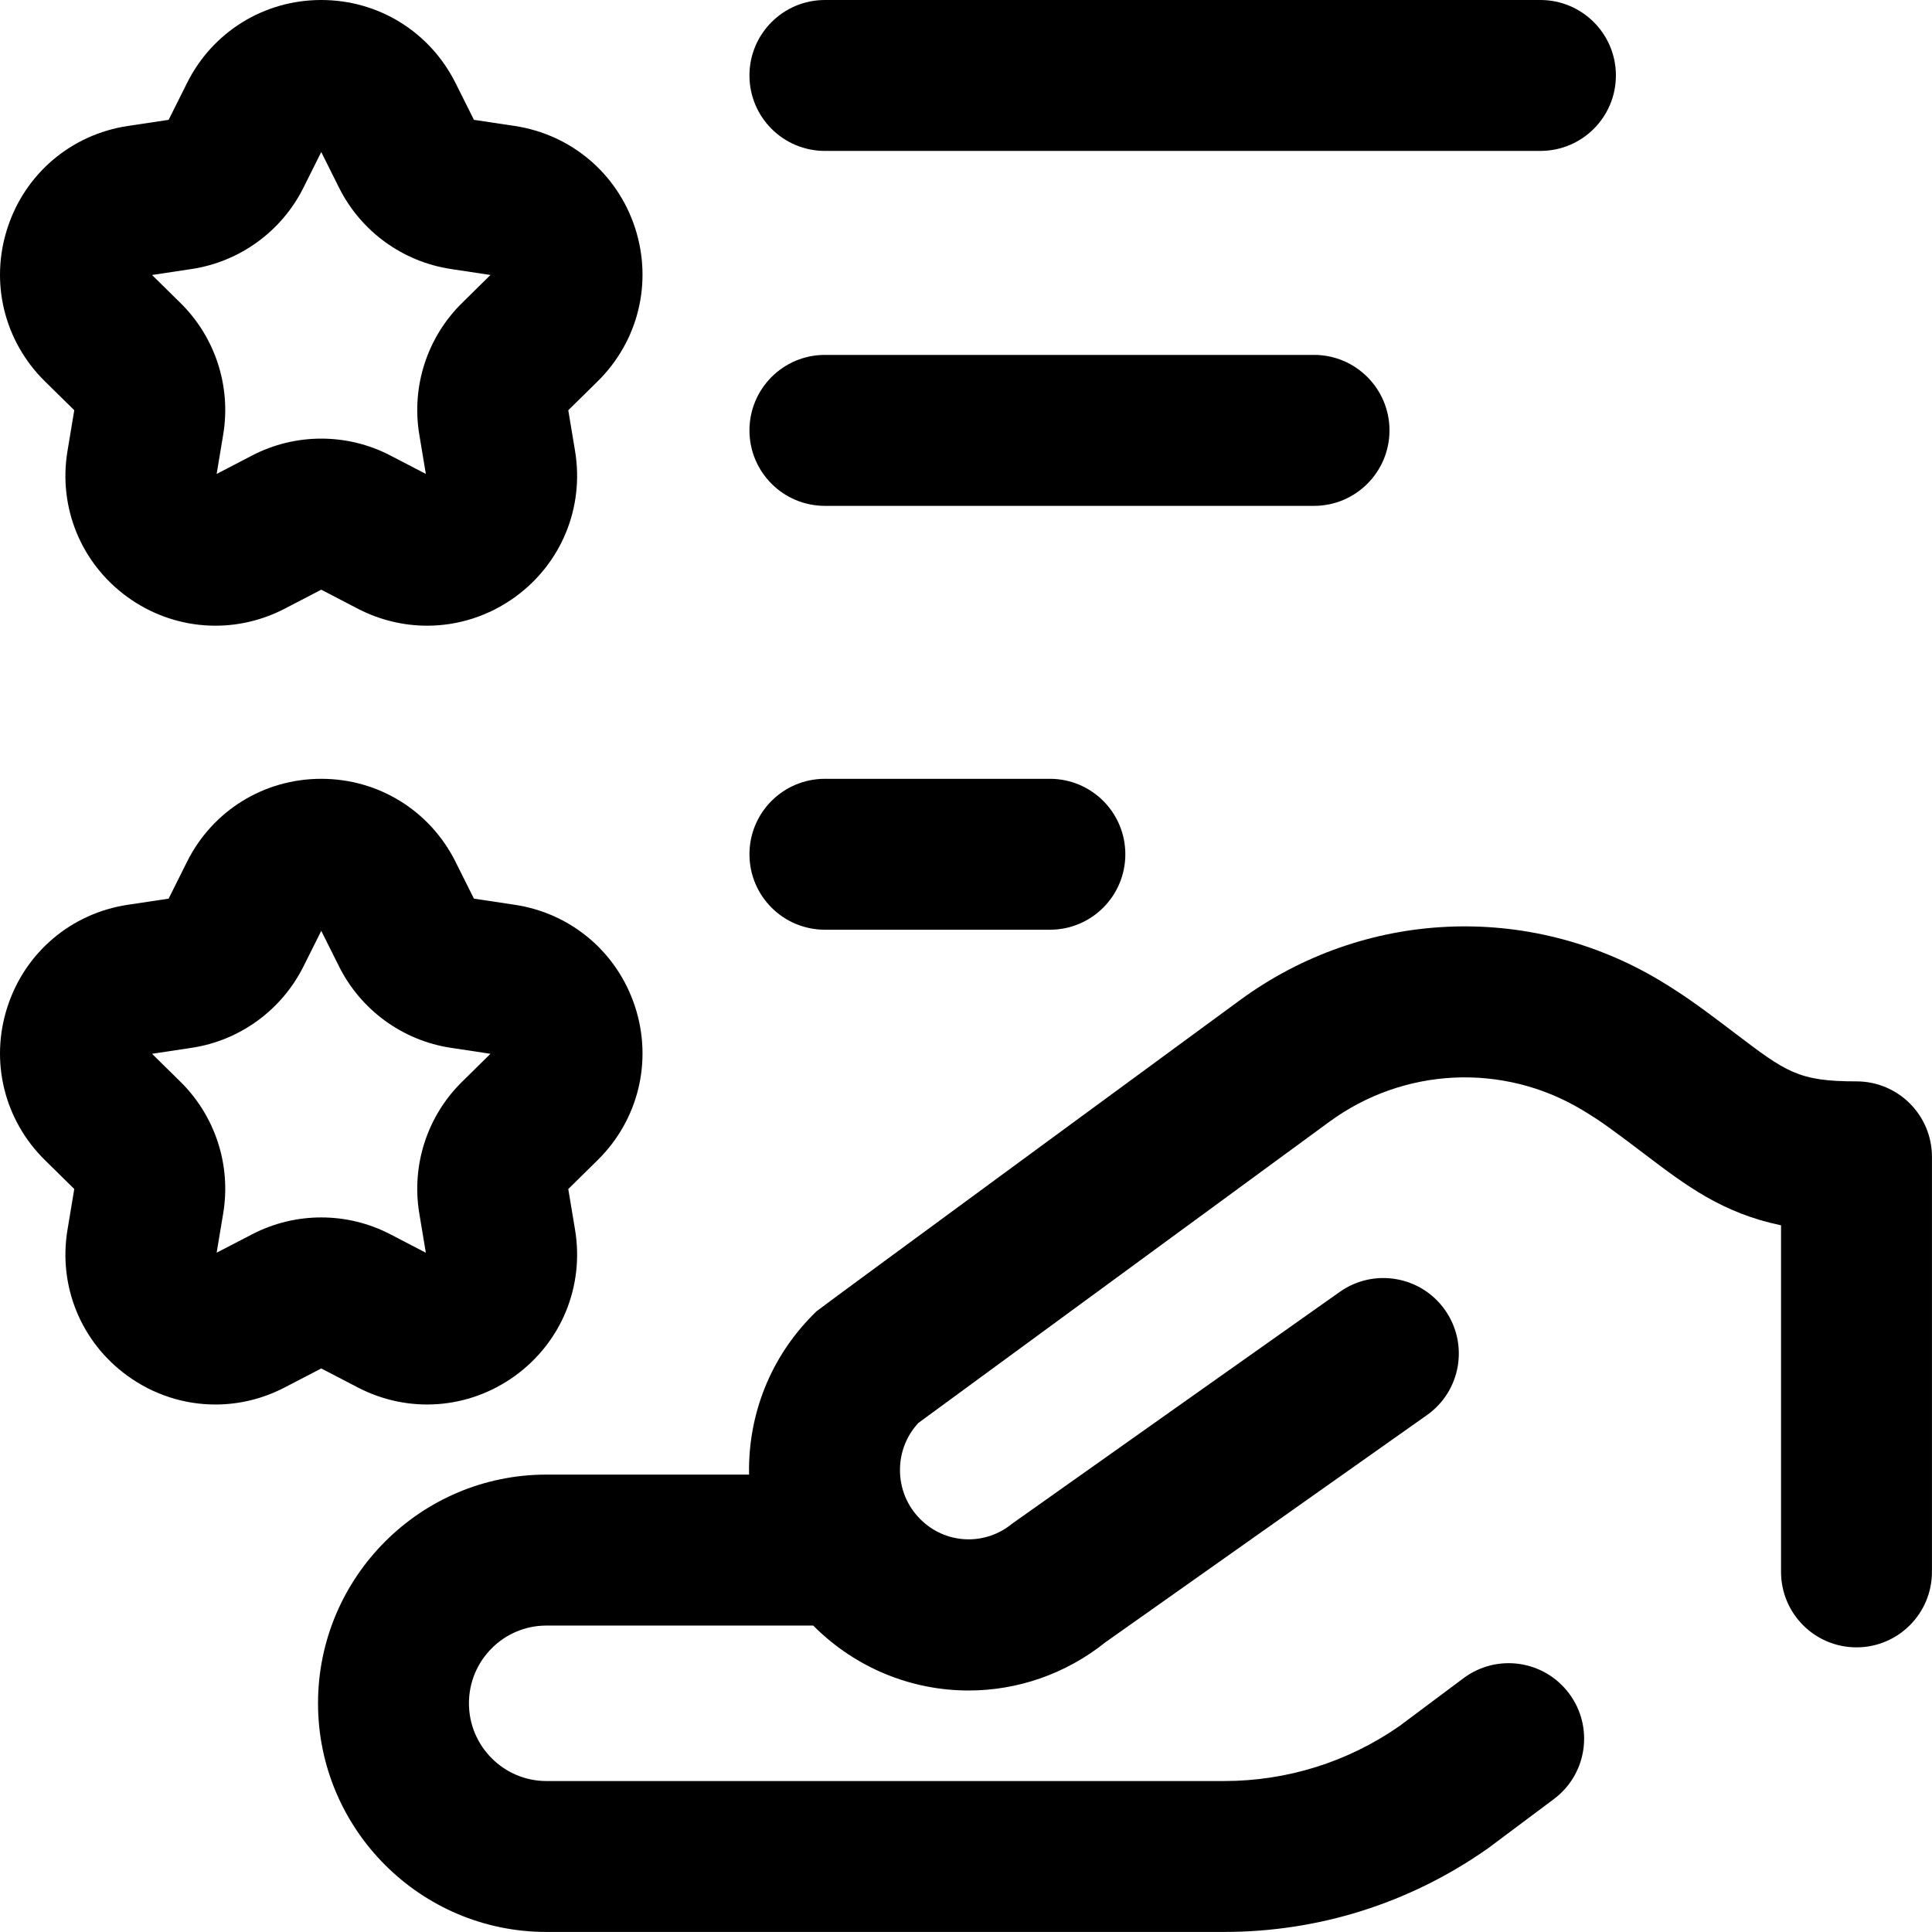 <svg width="36" height="36" viewBox="0 0 36 36" fill="none" xmlns="http://www.w3.org/2000/svg">
<g clip-path="url(#clip0_1737_16490)">
<path d="M6.667 25.853C7.613 26.345 8.737 26.261 9.6 25.634C10.463 25.007 10.89 23.965 10.715 22.913L10.589 22.156L11.136 21.617C11.896 20.869 12.163 19.774 11.834 18.76C11.504 17.746 10.644 17.017 9.59 16.859L8.831 16.745L8.488 16.058C8.011 15.104 7.053 14.512 5.986 14.512C4.92 14.512 3.961 15.104 3.485 16.058L3.142 16.745L2.383 16.859C1.328 17.017 0.468 17.746 0.139 18.76C-0.191 19.774 0.077 20.869 0.837 21.617L1.384 22.155L1.258 22.913C1.082 23.965 1.509 25.007 2.372 25.634C2.862 25.99 3.436 26.171 4.013 26.171C4.454 26.171 4.896 26.066 5.305 25.853L5.986 25.499L6.667 25.853ZM4.697 23L4.037 23.342L4.159 22.61C4.309 21.712 4.011 20.795 3.362 20.157L2.833 19.636L3.568 19.525C4.468 19.39 5.247 18.823 5.654 18.009L5.986 17.345L6.318 18.009C6.725 18.823 7.505 19.39 8.405 19.525L9.139 19.636L8.61 20.157C7.961 20.795 7.663 21.712 7.813 22.61L7.935 23.343L7.275 23C6.872 22.79 6.429 22.685 5.986 22.685C5.543 22.685 5.1 22.79 4.697 23Z" fill="black"/>
<path d="M15.371 17.324H19.563C20.34 17.324 20.969 16.695 20.969 15.918C20.969 15.141 20.34 14.512 19.563 14.512H15.371C14.594 14.512 13.965 15.141 13.965 15.918C13.965 16.695 14.594 17.324 15.371 17.324Z" fill="black"/>
<path d="M0.837 7.106L1.384 7.644L1.258 8.401C1.082 9.453 1.509 10.496 2.372 11.123C3.235 11.749 4.359 11.833 5.305 11.342L5.986 10.988L6.667 11.342C7.076 11.554 7.519 11.659 7.959 11.659C8.537 11.659 9.111 11.478 9.6 11.123C10.463 10.496 10.89 9.453 10.715 8.401L10.589 7.644L11.136 7.106C11.896 6.357 12.163 5.263 11.834 4.248C11.504 3.234 10.644 2.506 9.59 2.347L8.831 2.233L8.488 1.547C8.011 0.593 7.053 0 5.986 0C4.92 0 3.961 0.593 3.485 1.547L3.142 2.233L2.383 2.347C1.328 2.506 0.468 3.234 0.139 4.249C-0.191 5.263 0.077 6.358 0.837 7.106ZM3.568 5.013C4.468 4.878 5.247 4.312 5.654 3.498L5.986 2.833L6.318 3.498C6.725 4.312 7.505 4.878 8.405 5.013L9.139 5.124L8.61 5.645C7.961 6.283 7.663 7.2 7.813 8.098L7.935 8.831L7.275 8.488C6.872 8.278 6.429 8.173 5.986 8.173C5.543 8.173 5.1 8.278 4.697 8.488L4.037 8.831L4.159 8.098C4.309 7.2 4.011 6.283 3.362 5.645L2.833 5.124L3.568 5.013Z" fill="black"/>
<path d="M15.371 2.812H28.703C29.48 2.812 30.11 2.183 30.11 1.406C30.11 0.63 29.48 0 28.703 0H15.371C14.594 0 13.965 0.63 13.965 1.406C13.965 2.183 14.594 2.812 15.371 2.812Z" fill="black"/>
<path d="M15.371 9.426H24.485C25.261 9.426 25.891 8.796 25.891 8.02C25.891 7.243 25.261 6.613 24.485 6.613H15.371C14.594 6.613 13.965 7.243 13.965 8.02C13.965 8.796 14.594 9.426 15.371 9.426Z" fill="black"/>
<path d="M34.593 20.15C33.51 20.15 33.284 19.978 32.331 19.254C32.129 19.101 31.901 18.927 31.64 18.739C31.412 18.574 31.17 18.415 30.92 18.265C28.475 16.804 25.408 16.949 23.108 18.634C23.108 18.634 15.263 24.388 15.218 24.431C14.417 25.201 13.97 26.237 13.957 27.348C13.957 27.391 13.957 27.434 13.958 27.477H10.182C7.835 27.477 5.926 29.389 5.926 31.738C5.926 34.088 7.835 35.999 10.182 35.999H22.809C24.565 35.999 26.254 35.468 27.695 34.463C27.707 34.455 27.72 34.446 27.732 34.437L28.953 33.524C29.576 33.059 29.703 32.178 29.238 31.556C28.773 30.933 27.892 30.806 27.27 31.271L26.068 32.169C25.106 32.835 23.979 33.187 22.809 33.187H10.182C9.386 33.187 8.738 32.537 8.738 31.738C8.738 30.939 9.386 30.29 10.182 30.29H15.153C15.153 30.29 15.154 30.291 15.154 30.291C15.953 31.093 16.999 31.5 18.049 31.5C18.948 31.5 19.85 31.201 20.604 30.597L26.588 26.369C27.223 25.921 27.373 25.044 26.925 24.409C26.477 23.775 25.6 23.624 24.965 24.072C24.965 24.072 18.887 28.369 18.86 28.391C18.35 28.811 17.613 28.775 17.147 28.306C16.9 28.058 16.766 27.729 16.77 27.378C16.773 27.054 16.894 26.75 17.113 26.514L24.77 20.903C26.157 19.887 28.005 19.799 29.477 20.679C29.657 20.787 29.83 20.9 29.991 21.017C30.226 21.187 30.431 21.343 30.63 21.494C31.42 22.094 32.089 22.602 33.187 22.832V29.289C33.187 30.066 33.816 30.696 34.593 30.696C35.37 30.696 35.999 30.066 35.999 29.289V21.556C35.999 20.779 35.37 20.15 34.593 20.15Z" fill="black"/>
</g>
<defs>
<clipPath id="clip0_1737_16490">
<rect width="36" height="36" fill="white"/>
</clipPath>
</defs>
</svg>
